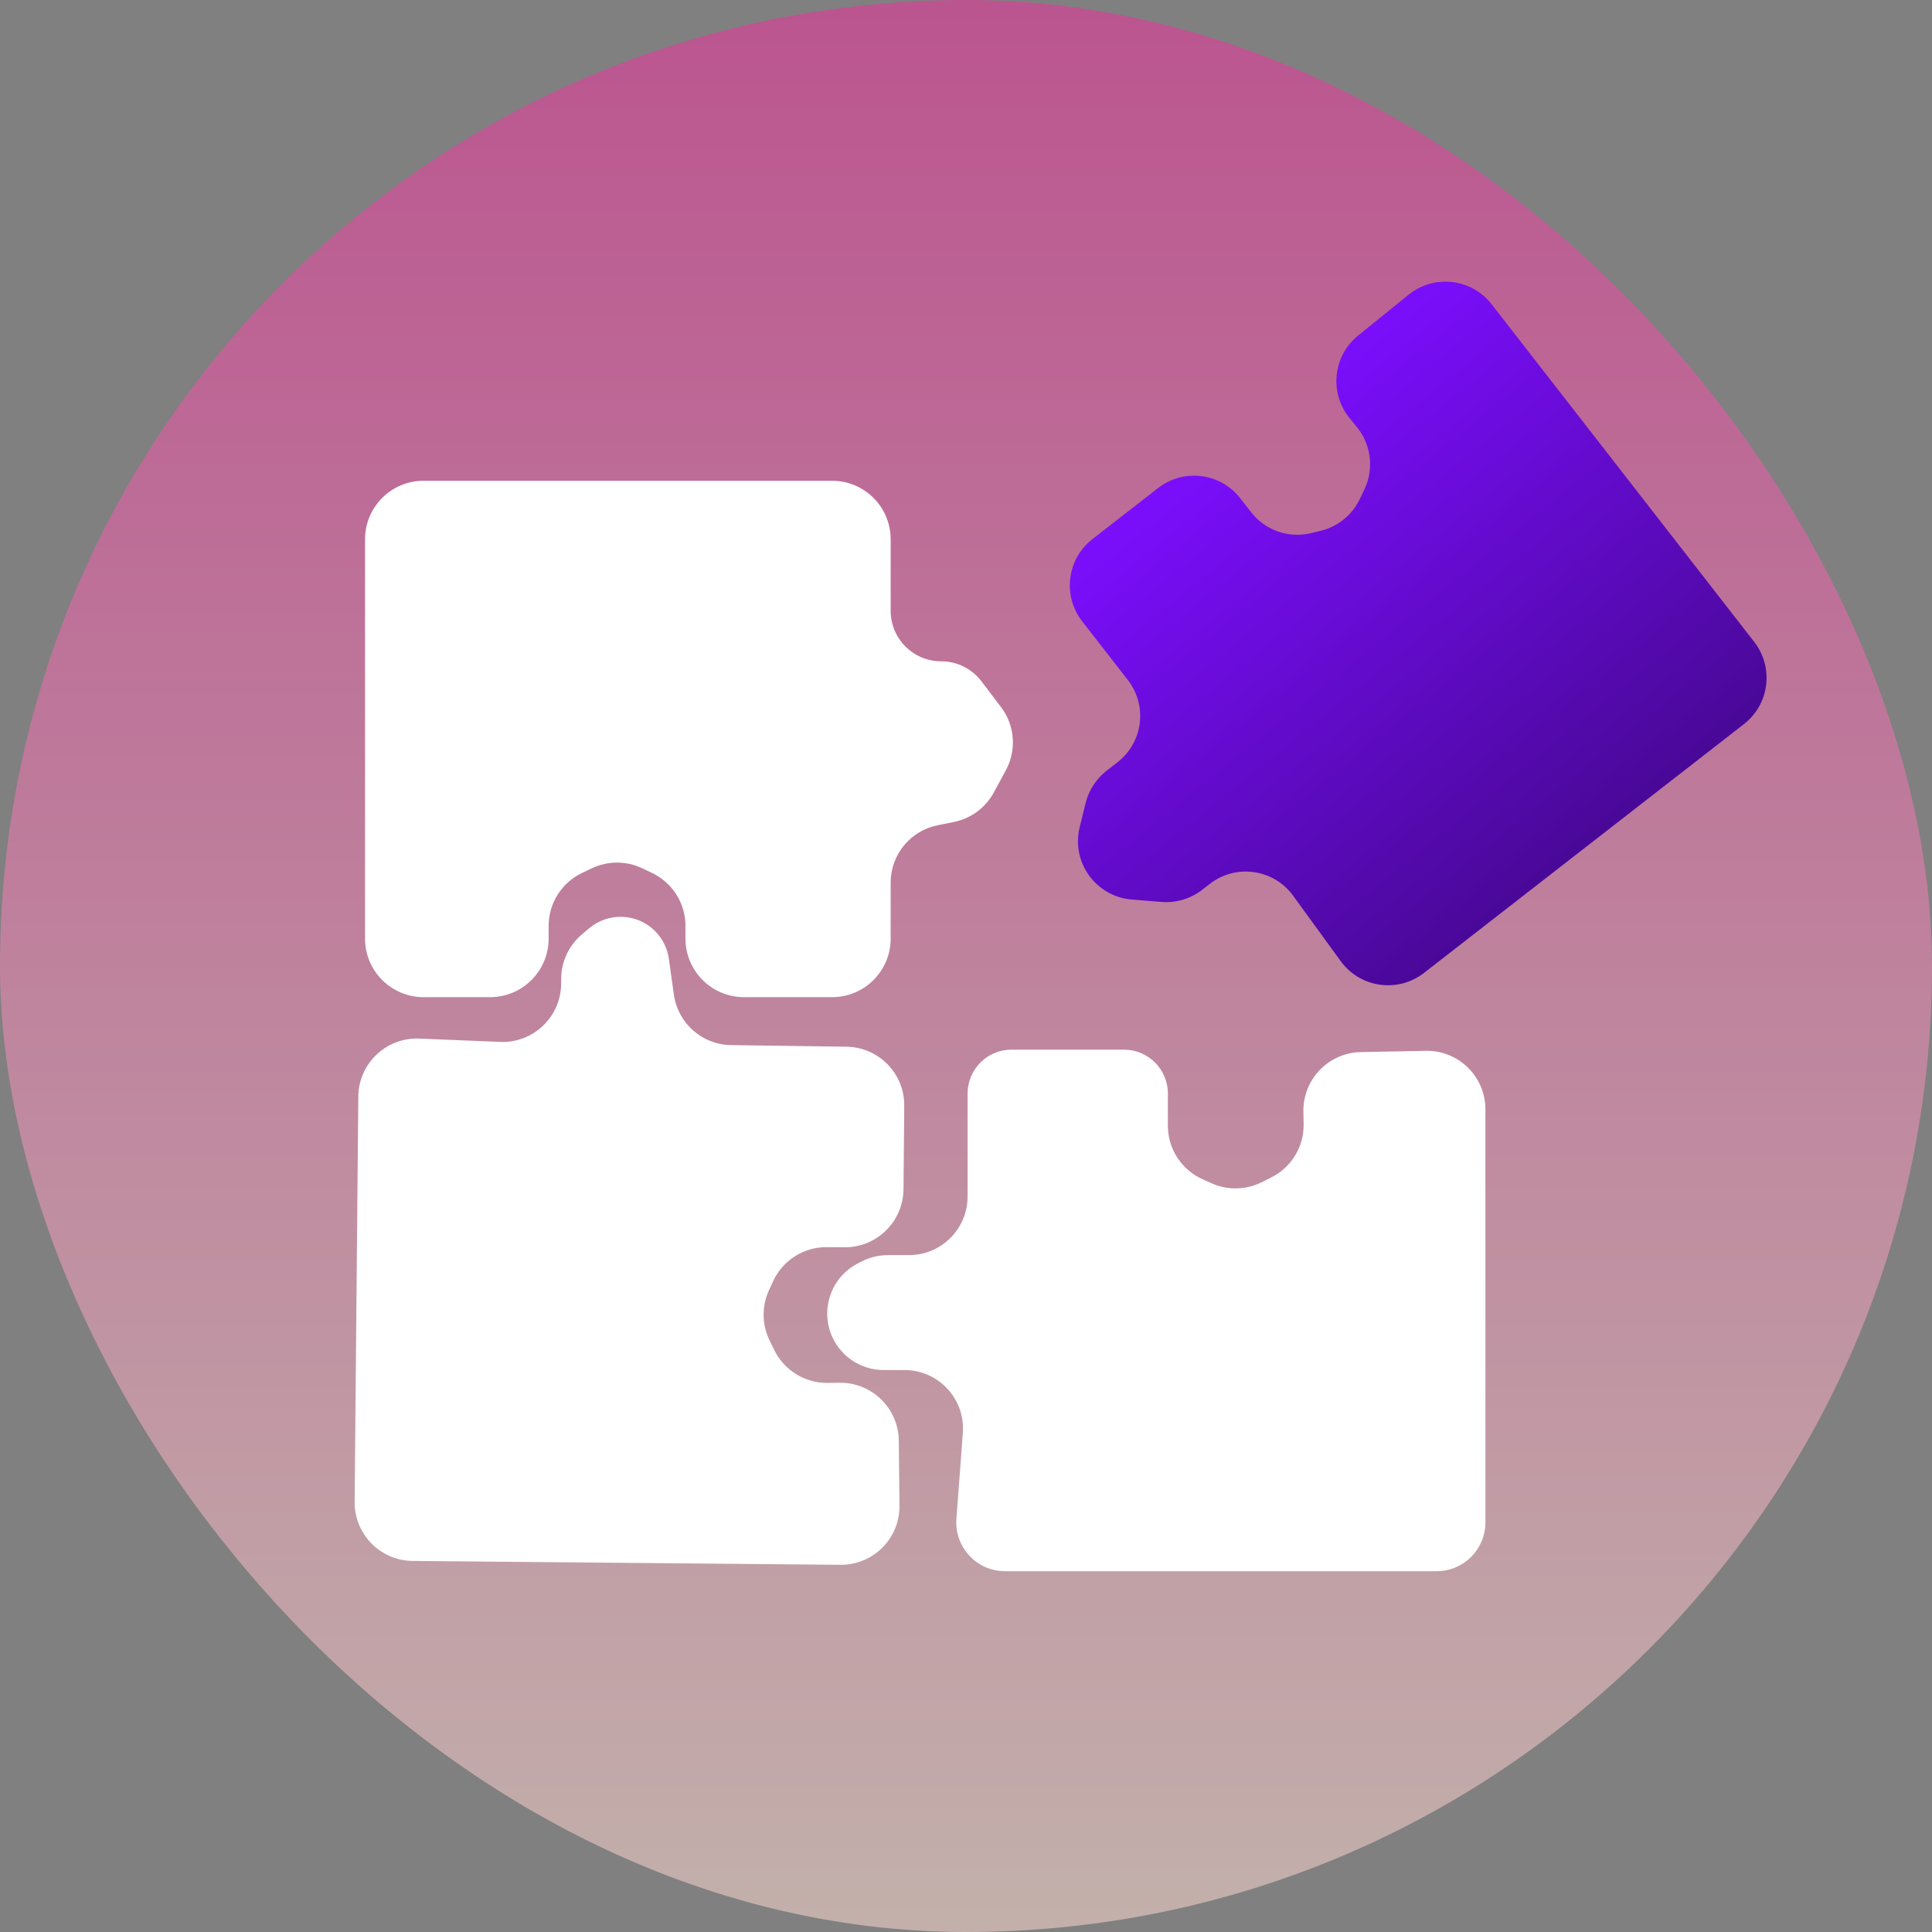 <svg width="155" height="155" viewBox="0 0 155 155" fill="none" xmlns="http://www.w3.org/2000/svg">
<rect x="0" y="0" width="155" height="155" fill="#808080" stroke="none"/>
<rect width="155" height="155" rx="77.5" fill="url(#paint0_linear_686_7497)" fill-opacity="0.6"/>
<path d="M39.319 80H33.983C31.389 80 29.286 77.897 29.286 75.302V43.269C29.286 40.675 31.389 38.571 33.983 38.571H66.758C69.353 38.571 71.456 40.675 71.456 43.269V49.003C71.456 51.242 73.271 53.057 75.51 53.057C76.777 53.057 77.972 53.649 78.738 54.659L80.306 56.723C81.424 58.194 81.575 60.185 80.692 61.808L79.726 63.585C79.061 64.808 77.888 65.673 76.523 65.946L75.23 66.206C73.035 66.646 71.456 68.573 71.456 70.812V75.302C71.456 77.897 69.353 80 66.758 80H59.69C57.095 80 54.992 77.897 54.992 75.302V74.278C54.992 72.464 53.948 70.813 52.31 70.034L51.52 69.659C50.245 69.053 48.764 69.053 47.488 69.659L46.698 70.034C45.06 70.813 44.016 72.464 44.016 74.278V75.302C44.016 77.897 41.913 80 39.319 80Z" fill="white"/>
<path d="M109.174 84.406L114.383 84.305C117.013 84.254 119.172 86.371 119.172 89.002L119.172 122.139C119.172 124.301 117.419 126.054 115.257 126.054L80.634 126.054C78.356 126.054 76.56 124.117 76.73 121.846L77.247 114.965C77.452 112.239 75.296 109.915 72.563 109.915L70.896 109.915C69.655 109.915 68.468 109.406 67.613 108.506C65.541 106.324 66.134 102.765 68.802 101.373L69.084 101.226C69.755 100.876 70.5 100.693 71.257 100.693L72.929 100.693C75.524 100.693 77.627 98.59 77.627 95.995L77.627 87.735C77.627 85.789 79.204 84.212 81.15 84.212L84.888 84.212L90.173 84.212C92.119 84.212 93.697 85.789 93.697 87.735L93.697 90.318C93.697 92.167 94.781 93.843 96.466 94.602L97.192 94.929C98.477 95.507 99.953 95.478 101.214 94.85L101.984 94.467C103.61 93.658 104.623 91.985 104.588 90.17L104.569 89.195C104.518 86.601 106.58 84.457 109.174 84.406Z" fill="white"/>
<path d="M72.109 115.584L72.163 120.793C72.191 123.424 70.053 125.564 67.423 125.54L33.108 125.23C30.513 125.207 28.429 123.085 28.452 120.491L28.746 87.973C28.77 85.32 30.986 83.212 33.638 83.322L40.125 83.59C42.777 83.7 44.993 81.593 45.017 78.939L45.021 78.508C45.033 77.136 45.645 75.837 46.696 74.954L47.274 74.468C48.826 73.164 51.118 73.263 52.552 74.697C53.151 75.296 53.54 76.075 53.658 76.914L54.066 79.805C54.39 82.099 56.337 83.814 58.653 83.846L67.914 83.975C70.499 84.011 72.57 86.129 72.546 88.715L72.523 91.301L72.486 95.411C72.462 98.006 70.34 100.09 67.746 100.066L66.337 100.054C64.489 100.037 62.802 101.106 62.028 102.785L61.695 103.508C61.105 104.787 61.121 106.263 61.737 107.53L62.114 108.304C62.908 109.936 64.572 110.965 66.387 110.946L67.362 110.936C69.956 110.908 72.082 112.99 72.109 115.584Z" fill="white"/>
<path d="M108.958 26.921L113.007 23.644C115.052 21.989 118.056 22.335 119.671 24.411L140.739 51.501C142.331 53.549 141.962 56.5 139.914 58.093L114.244 78.056C112.149 79.685 109.122 79.257 107.561 77.11L103.742 71.859C102.182 69.712 99.154 69.284 97.059 70.913L96.451 71.385C95.525 72.106 94.364 72.453 93.194 72.36L90.808 72.169C87.918 71.939 85.925 69.173 86.621 66.359L87.101 64.416C87.354 63.392 87.945 62.483 88.778 61.836L89.661 61.149C91.709 59.556 92.078 56.605 90.485 54.557L86.819 49.843C85.226 47.794 85.596 44.843 87.644 43.25L89.667 41.677L92.912 39.153C94.96 37.56 97.912 37.929 99.504 39.977L100.369 41.09C101.504 42.549 103.389 43.207 105.186 42.771L105.959 42.583C107.328 42.251 108.476 41.322 109.086 40.053L109.458 39.277C110.245 37.64 110.018 35.697 108.876 34.286L108.262 33.529C106.63 31.512 106.941 28.554 108.958 26.921Z" fill="url(#paint1_linear_686_7497)"/>
<defs>
<linearGradient id="paint0_linear_686_7497" x1="77.64" y1="-28.068" x2="77.64" y2="223.284" gradientUnits="userSpaceOnUse">
<stop stop-color="#E11C93"/>
<stop offset="0.76" stop-color="#F0D9CA"/>
</linearGradient>
<linearGradient id="paint1_linear_686_7497" x1="94.23" y1="37.801" x2="122.295" y2="72.473" gradientUnits="userSpaceOnUse">
<stop stop-color="#7B0EFD"/>
<stop offset="1" stop-color="#490897"/>
</linearGradient>
</defs>
</svg>
